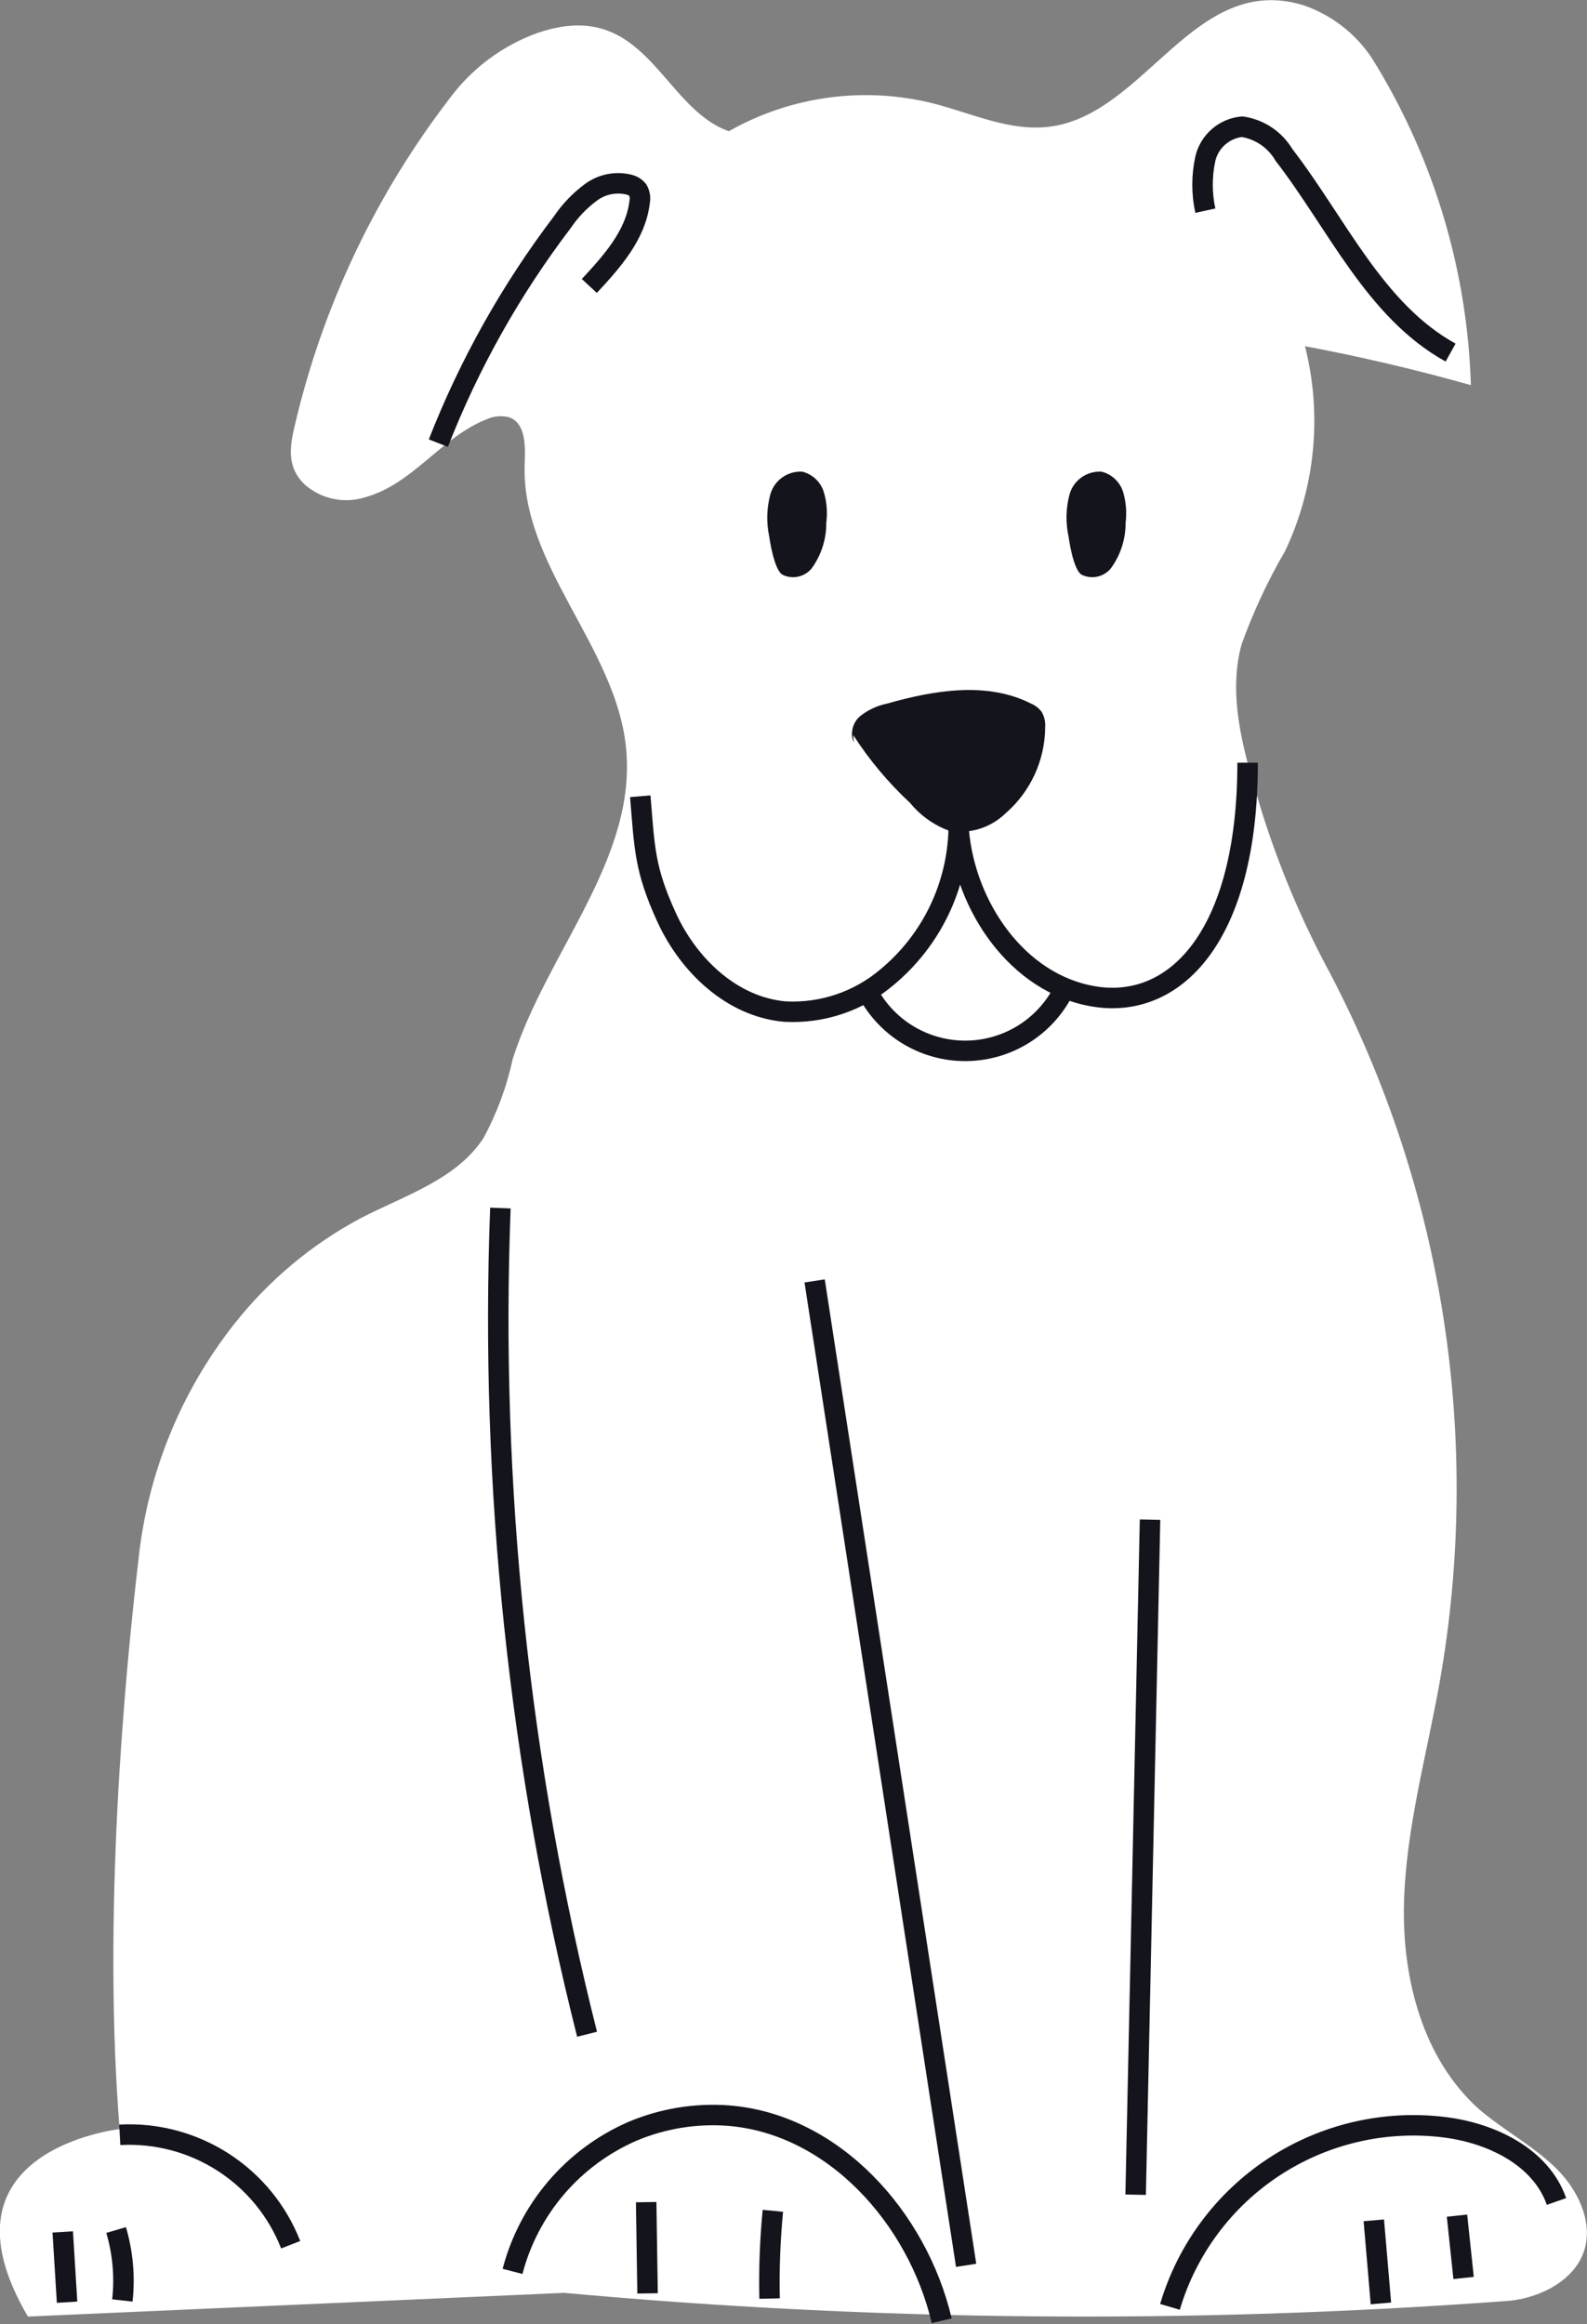 <?xml version="1.0" encoding="UTF-8"?> <svg xmlns="http://www.w3.org/2000/svg" width="155" height="227" viewBox="0 0 155 227" fill="none"><rect x="0" y="0" width="155" height="227" fill="#808080" stroke="none"/><g clip-path="url(#clip0_6_8701)"><path d="M71.186 12.815C64.583 10.499 63.111 -0.355 52.564 3.195C49.158 4.409 46.185 6.596 44.015 9.484C36.692 18.979 31.496 29.933 28.779 41.606C28.322 43.55 27.95 45.63 29.795 47.354C30.585 48.04 31.539 48.512 32.565 48.725C33.59 48.938 34.653 48.886 35.652 48.572C40.358 47.27 43.101 42.688 47.502 40.964C48.216 40.627 49.029 40.56 49.788 40.778C51.379 41.403 51.311 43.618 51.243 45.326C50.888 55.182 60.08 63.094 61.13 72.9C62.315 83.804 53.394 92.984 50.075 103.432C49.492 106.143 48.523 108.756 47.197 111.192C44.54 115.216 39.529 116.754 35.246 118.969C30.431 121.537 26.205 125.078 22.837 129.366C17.665 135.945 14.445 143.841 13.543 152.156C12.121 164.261 10.022 187.253 11.681 207.947C11.681 207.947 -6.839 209.975 2.726 226.256L55.103 223.94C85.636 226.729 116.347 227 146.925 224.751C148.545 224.665 150.125 224.214 151.547 223.433C156.947 220.322 155.135 214.844 151.953 211.751C149.701 209.536 146.874 208.082 144.436 205.985C138.952 201.066 136.954 193.255 137.123 185.969C137.293 178.682 139.324 171.514 140.611 164.295C144.78 140.696 141.031 116.384 129.945 95.131C127.171 90.01 124.903 84.631 123.174 79.07C121.701 74.151 119.788 68.301 121.261 62.942C122.401 59.77 123.829 56.708 125.527 53.796C128.468 47.559 129.15 40.496 127.457 33.812C132.908 34.838 138.308 36.106 143.658 37.616C143.324 26.568 140.134 15.793 134.398 6.34C132.83 3.633 130.344 1.575 127.389 0.541C116.673 -2.84 111.933 11.192 102.504 12.375C98.644 12.866 94.937 11.073 91.178 10.11C84.414 8.407 77.252 9.376 71.186 12.815Z" fill="white"></path><path d="M11.698 208.505C15.258 208.311 18.788 209.244 21.785 211.172C24.782 213.1 27.094 215.923 28.39 219.24" stroke="#14141C" stroke-width="2" stroke-miterlimit="10"></path><path d="M6.128 217.989L6.551 224.853" stroke="#14141C" stroke-width="2" stroke-miterlimit="10"></path><path d="M11.342 217.803C12 220.034 12.207 222.373 11.952 224.684" stroke="#14141C" stroke-width="2" stroke-miterlimit="10"></path><path d="M50.059 221.844C50.844 218.835 52.301 216.043 54.321 213.677C56.341 211.311 58.872 209.433 61.722 208.183C64.69 206.921 67.918 206.388 71.135 206.628C81.411 207.439 89.621 216.62 91.974 226.662" stroke="#14141C" stroke-width="2" stroke-miterlimit="10"></path><path d="M79.565 125.106L94.361 221.252" stroke="#14141C" stroke-width="2" stroke-miterlimit="10"></path><path d="M48.873 117.989C47.837 145.152 50.687 172.323 57.338 198.682" stroke="#14141C" stroke-width="2" stroke-miterlimit="10"></path><path d="M57.558 27.929C59.759 25.562 62.078 22.976 62.467 19.763C62.561 19.349 62.494 18.914 62.281 18.546C62.083 18.309 61.817 18.138 61.519 18.056C60.867 17.882 60.183 17.859 59.52 17.988C58.858 18.116 58.233 18.394 57.693 18.8C56.61 19.606 55.672 20.589 54.917 21.708C49.902 28.304 45.828 35.564 42.813 43.28" stroke="#14141C" stroke-width="2" stroke-miterlimit="10"></path><path d="M105.703 56.163C106.167 56.373 106.687 56.428 107.185 56.318C107.682 56.208 108.131 55.94 108.463 55.554C109.426 54.259 109.943 52.687 109.936 51.074C110.061 50.065 109.981 49.041 109.699 48.065C109.549 47.58 109.277 47.142 108.91 46.793C108.542 46.444 108.091 46.195 107.599 46.07C106.907 46.022 106.219 46.213 105.649 46.609C105.08 47.006 104.663 47.585 104.468 48.251C104.101 49.609 104.066 51.035 104.366 52.409C104.366 52.409 104.806 55.791 105.703 56.163Z" fill="#14141C"></path><path d="M76.484 56.163C76.948 56.373 77.468 56.428 77.966 56.318C78.463 56.208 78.912 55.94 79.244 55.554C80.202 54.257 80.713 52.685 80.7 51.074C80.834 50.065 80.753 49.04 80.463 48.064C80.314 47.579 80.043 47.141 79.676 46.791C79.308 46.442 78.856 46.193 78.363 46.069C77.674 46.026 76.989 46.218 76.423 46.615C75.857 47.011 75.443 47.588 75.249 48.25C74.876 49.607 74.836 51.033 75.13 52.409C75.13 52.409 75.587 55.791 76.484 56.163Z" fill="#14141C"></path><path d="M83.341 71.801C84.912 74.239 86.783 76.471 88.91 78.445C89.918 79.675 91.24 80.609 92.736 81.15C93.714 81.313 94.716 81.245 95.662 80.951C96.609 80.657 97.474 80.147 98.187 79.459C99.403 78.41 100.38 77.113 101.052 75.654C101.724 74.196 102.075 72.611 102.081 71.006C102.117 70.493 101.999 69.981 101.742 69.535C101.477 69.177 101.121 68.896 100.709 68.724C96.426 66.543 91.246 67.405 86.625 68.724C85.679 68.916 84.792 69.328 84.035 69.924C83.664 70.23 83.401 70.645 83.282 71.11C83.164 71.575 83.196 72.065 83.374 72.511" fill="#14141C"></path><path d="M62.535 77.769C62.958 82.84 62.941 84.869 65.108 89.603C67.275 94.337 71.524 98.344 76.653 98.8C80.3 98.999 83.883 97.788 86.658 95.419C88.772 93.659 90.487 91.471 91.689 88.999C92.891 86.528 93.554 83.829 93.633 81.082C94.26 88.555 99.389 96.061 106.787 97.312C114.676 98.665 121.853 91.564 121.853 74.489" stroke="#14141C" stroke-width="2" stroke-miterlimit="10"></path><path d="M84.915 97.211C85.856 98.859 87.217 100.229 88.859 101.182C90.502 102.135 92.368 102.637 94.268 102.637C96.168 102.637 98.034 102.135 99.676 101.182C101.319 100.229 102.68 98.859 103.621 97.211" stroke="#14141C" stroke-width="2" stroke-miterlimit="10"></path><path d="M117.723 20.575C117.359 18.904 117.359 17.174 117.723 15.503C117.918 14.672 118.369 13.923 119.013 13.362C119.657 12.801 120.461 12.456 121.312 12.375C122.154 12.498 122.957 12.808 123.663 13.282C124.369 13.756 124.96 14.382 125.392 15.114C130.606 21.877 134.262 30.33 141.677 34.438" stroke="#14141C" stroke-width="2" stroke-miterlimit="10"></path><path d="M63.111 215.081L63.246 223.991" stroke="#14141C" stroke-width="2" stroke-miterlimit="10"></path><path d="M75.485 215.927C75.209 218.775 75.102 221.637 75.164 224.498" stroke="#14141C" stroke-width="2" stroke-miterlimit="10"></path><path d="M114.269 225.309C115.932 219.693 119.536 214.847 124.44 211.634C129.343 208.421 135.229 207.048 141.051 207.761C145.638 208.319 150.497 210.652 152.02 215.014" stroke="#14141C" stroke-width="2" stroke-miterlimit="10"></path><path d="M134.178 216.856L134.872 224.971" stroke="#14141C" stroke-width="2" stroke-miterlimit="10"></path><path d="M142.303 216.4L142.947 222.486" stroke="#14141C" stroke-width="2" stroke-miterlimit="10"></path><path d="M112.323 148.42L110.917 214.354" stroke="#14141C" stroke-width="2" stroke-miterlimit="10"></path></g><defs><clipPath id="clip0_6_8701"><rect width="155" height="227" fill="white"></rect></clipPath></defs></svg> 